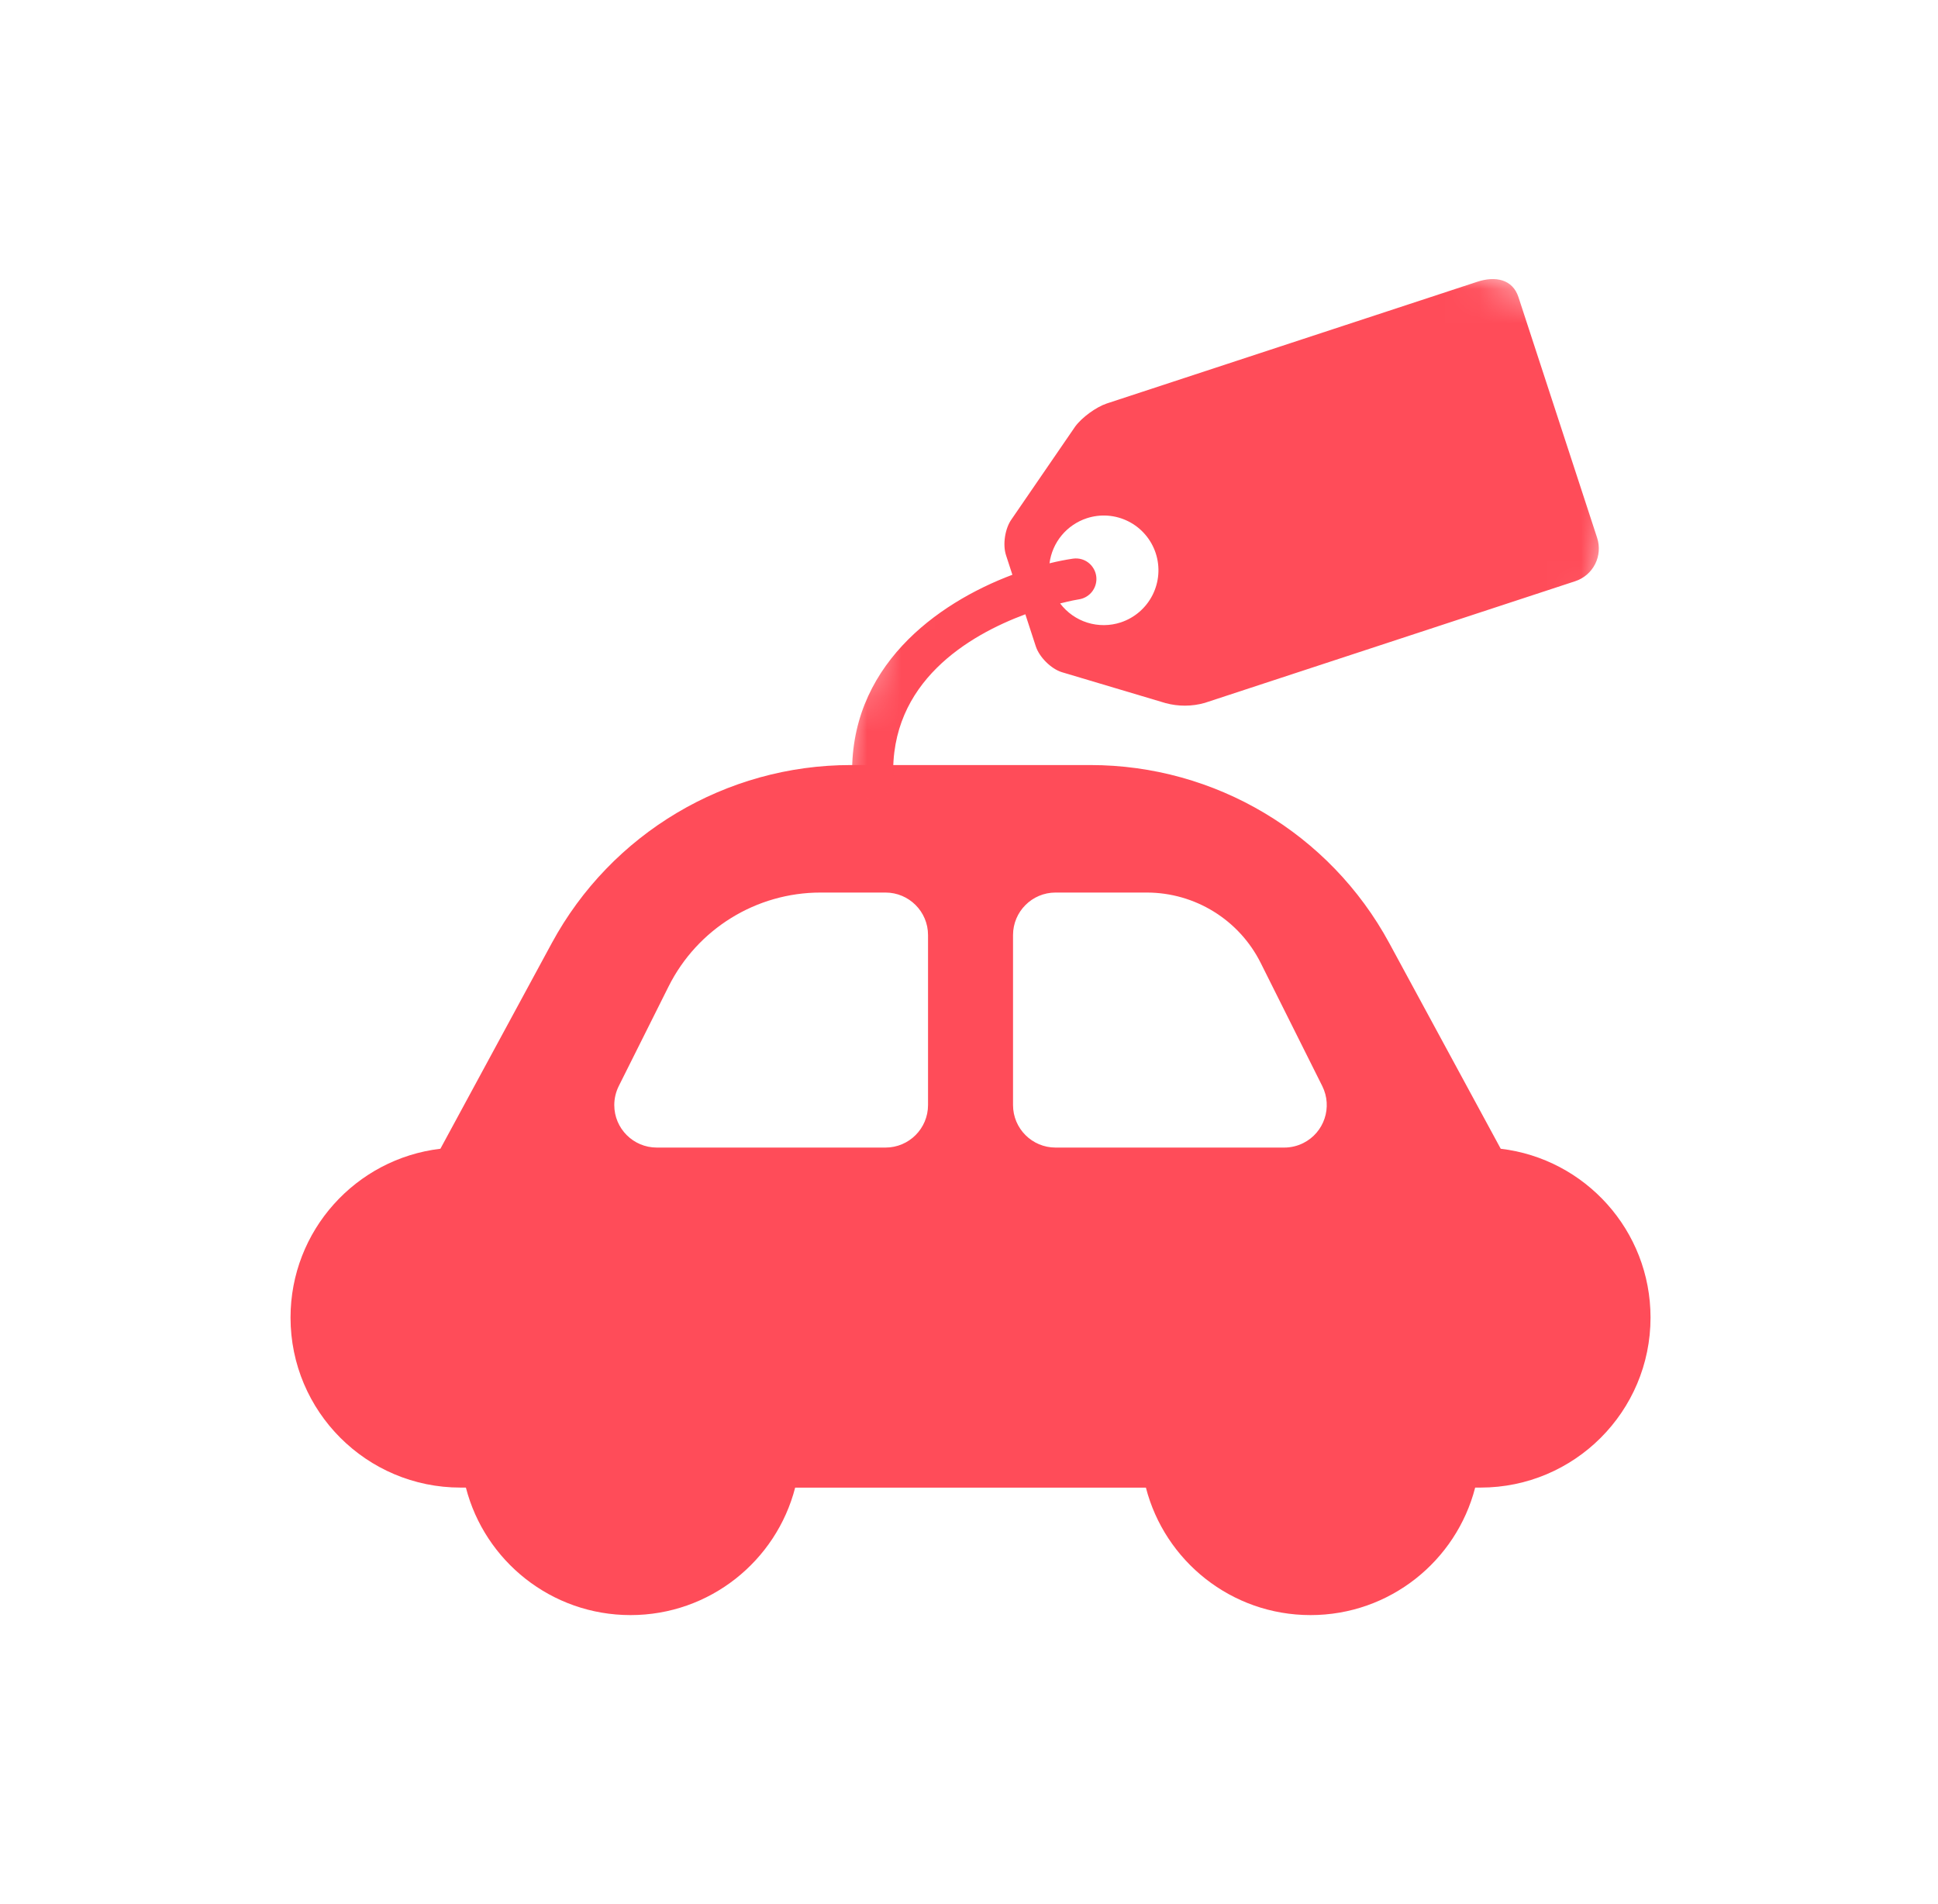 <svg width="57" height="56" viewBox="0 0 57 56" fill="none" xmlns="http://www.w3.org/2000/svg">
<path fill-rule="evenodd" clip-rule="evenodd" d="M32.068 22.5C35.738 22.5 39.113 24.51 40.861 27.737L44.139 33.785C46.62 34.078 48.545 36.189 48.545 38.75C48.545 41.511 46.306 43.75 43.545 43.75L43.387 43.751C42.832 45.907 40.874 47.5 38.545 47.5C36.215 47.5 34.258 45.907 33.703 43.751H23.387C22.832 45.907 20.874 47.5 18.545 47.5C16.215 47.5 14.258 45.907 13.703 43.751L13.545 43.75C10.784 43.75 8.545 41.511 8.545 38.75C8.545 36.189 10.47 34.078 12.953 33.785L16.229 27.737C17.977 24.51 21.352 22.5 25.022 22.5H32.068ZM26.045 26.25H24.135C22.241 26.25 20.51 27.32 19.663 29.014L18.199 31.941C18.113 32.115 18.067 32.306 18.067 32.5C18.067 33.19 18.627 33.75 19.317 33.75H26.045C26.735 33.75 27.295 33.19 27.295 32.5V27.5C27.295 26.81 26.735 26.25 26.045 26.25ZM33.727 26.25H31.045C30.355 26.25 29.795 26.81 29.795 27.5V32.5C29.795 33.19 30.355 33.75 31.045 33.75H37.772C37.966 33.75 38.158 33.705 38.331 33.618C38.949 33.309 39.199 32.559 38.89 31.941L37.081 28.323C36.446 27.052 35.148 26.25 33.727 26.25Z" fill="#FF4C59"/>
<mask id="mask0_3652_8749" style="mask-type:luminance" maskUnits="userSpaceOnUse" x="24" y="3" width="26" height="26">
<path d="M24.363 23.141L43.504 28.939L49.302 9.798L30.161 4L24.363 23.141Z" fill="white"/>
</mask>
<g mask="url(#mask0_3652_8749)">
<path d="M25.067 22.93C25.08 23.085 25.153 23.229 25.27 23.332C25.387 23.435 25.539 23.488 25.695 23.482C25.85 23.475 25.997 23.409 26.105 23.297C26.213 23.185 26.274 23.035 26.274 22.879C26.159 20.055 28.502 18.681 30.157 18.066L30.465 19.01C30.569 19.327 30.912 19.668 31.228 19.768L34.283 20.679C34.659 20.78 35.056 20.779 35.431 20.673L46.331 17.093C46.585 17.009 46.795 16.828 46.916 16.589C47.036 16.351 47.057 16.074 46.975 15.82L44.66 8.737C44.486 8.209 43.98 8.113 43.452 8.286L32.551 11.867C32.238 11.972 31.82 12.276 31.623 12.545L29.756 15.266C29.56 15.534 29.485 16.012 29.589 16.329L29.776 16.904C27.55 17.741 24.933 19.62 25.067 22.93ZM31.963 15.242C32.164 15.176 32.375 15.15 32.586 15.166C32.797 15.182 33.002 15.24 33.19 15.335C33.379 15.431 33.547 15.562 33.684 15.723C33.822 15.883 33.926 16.069 33.992 16.27C34.125 16.676 34.091 17.119 33.898 17.5C33.705 17.882 33.369 18.171 32.963 18.305C32.645 18.409 32.301 18.412 31.982 18.312C31.662 18.212 31.382 18.014 31.18 17.747C31.488 17.669 31.695 17.631 31.732 17.627C31.868 17.607 31.993 17.54 32.086 17.44C32.179 17.339 32.236 17.209 32.246 17.072C32.256 16.935 32.219 16.799 32.141 16.686C32.064 16.572 31.95 16.489 31.819 16.449C31.736 16.424 31.646 16.417 31.556 16.43C31.343 16.462 31.113 16.506 30.868 16.567C30.907 16.265 31.03 15.981 31.224 15.746C31.418 15.512 31.674 15.337 31.963 15.242Z" fill="#FF4C59"/>
</g>
</svg>
